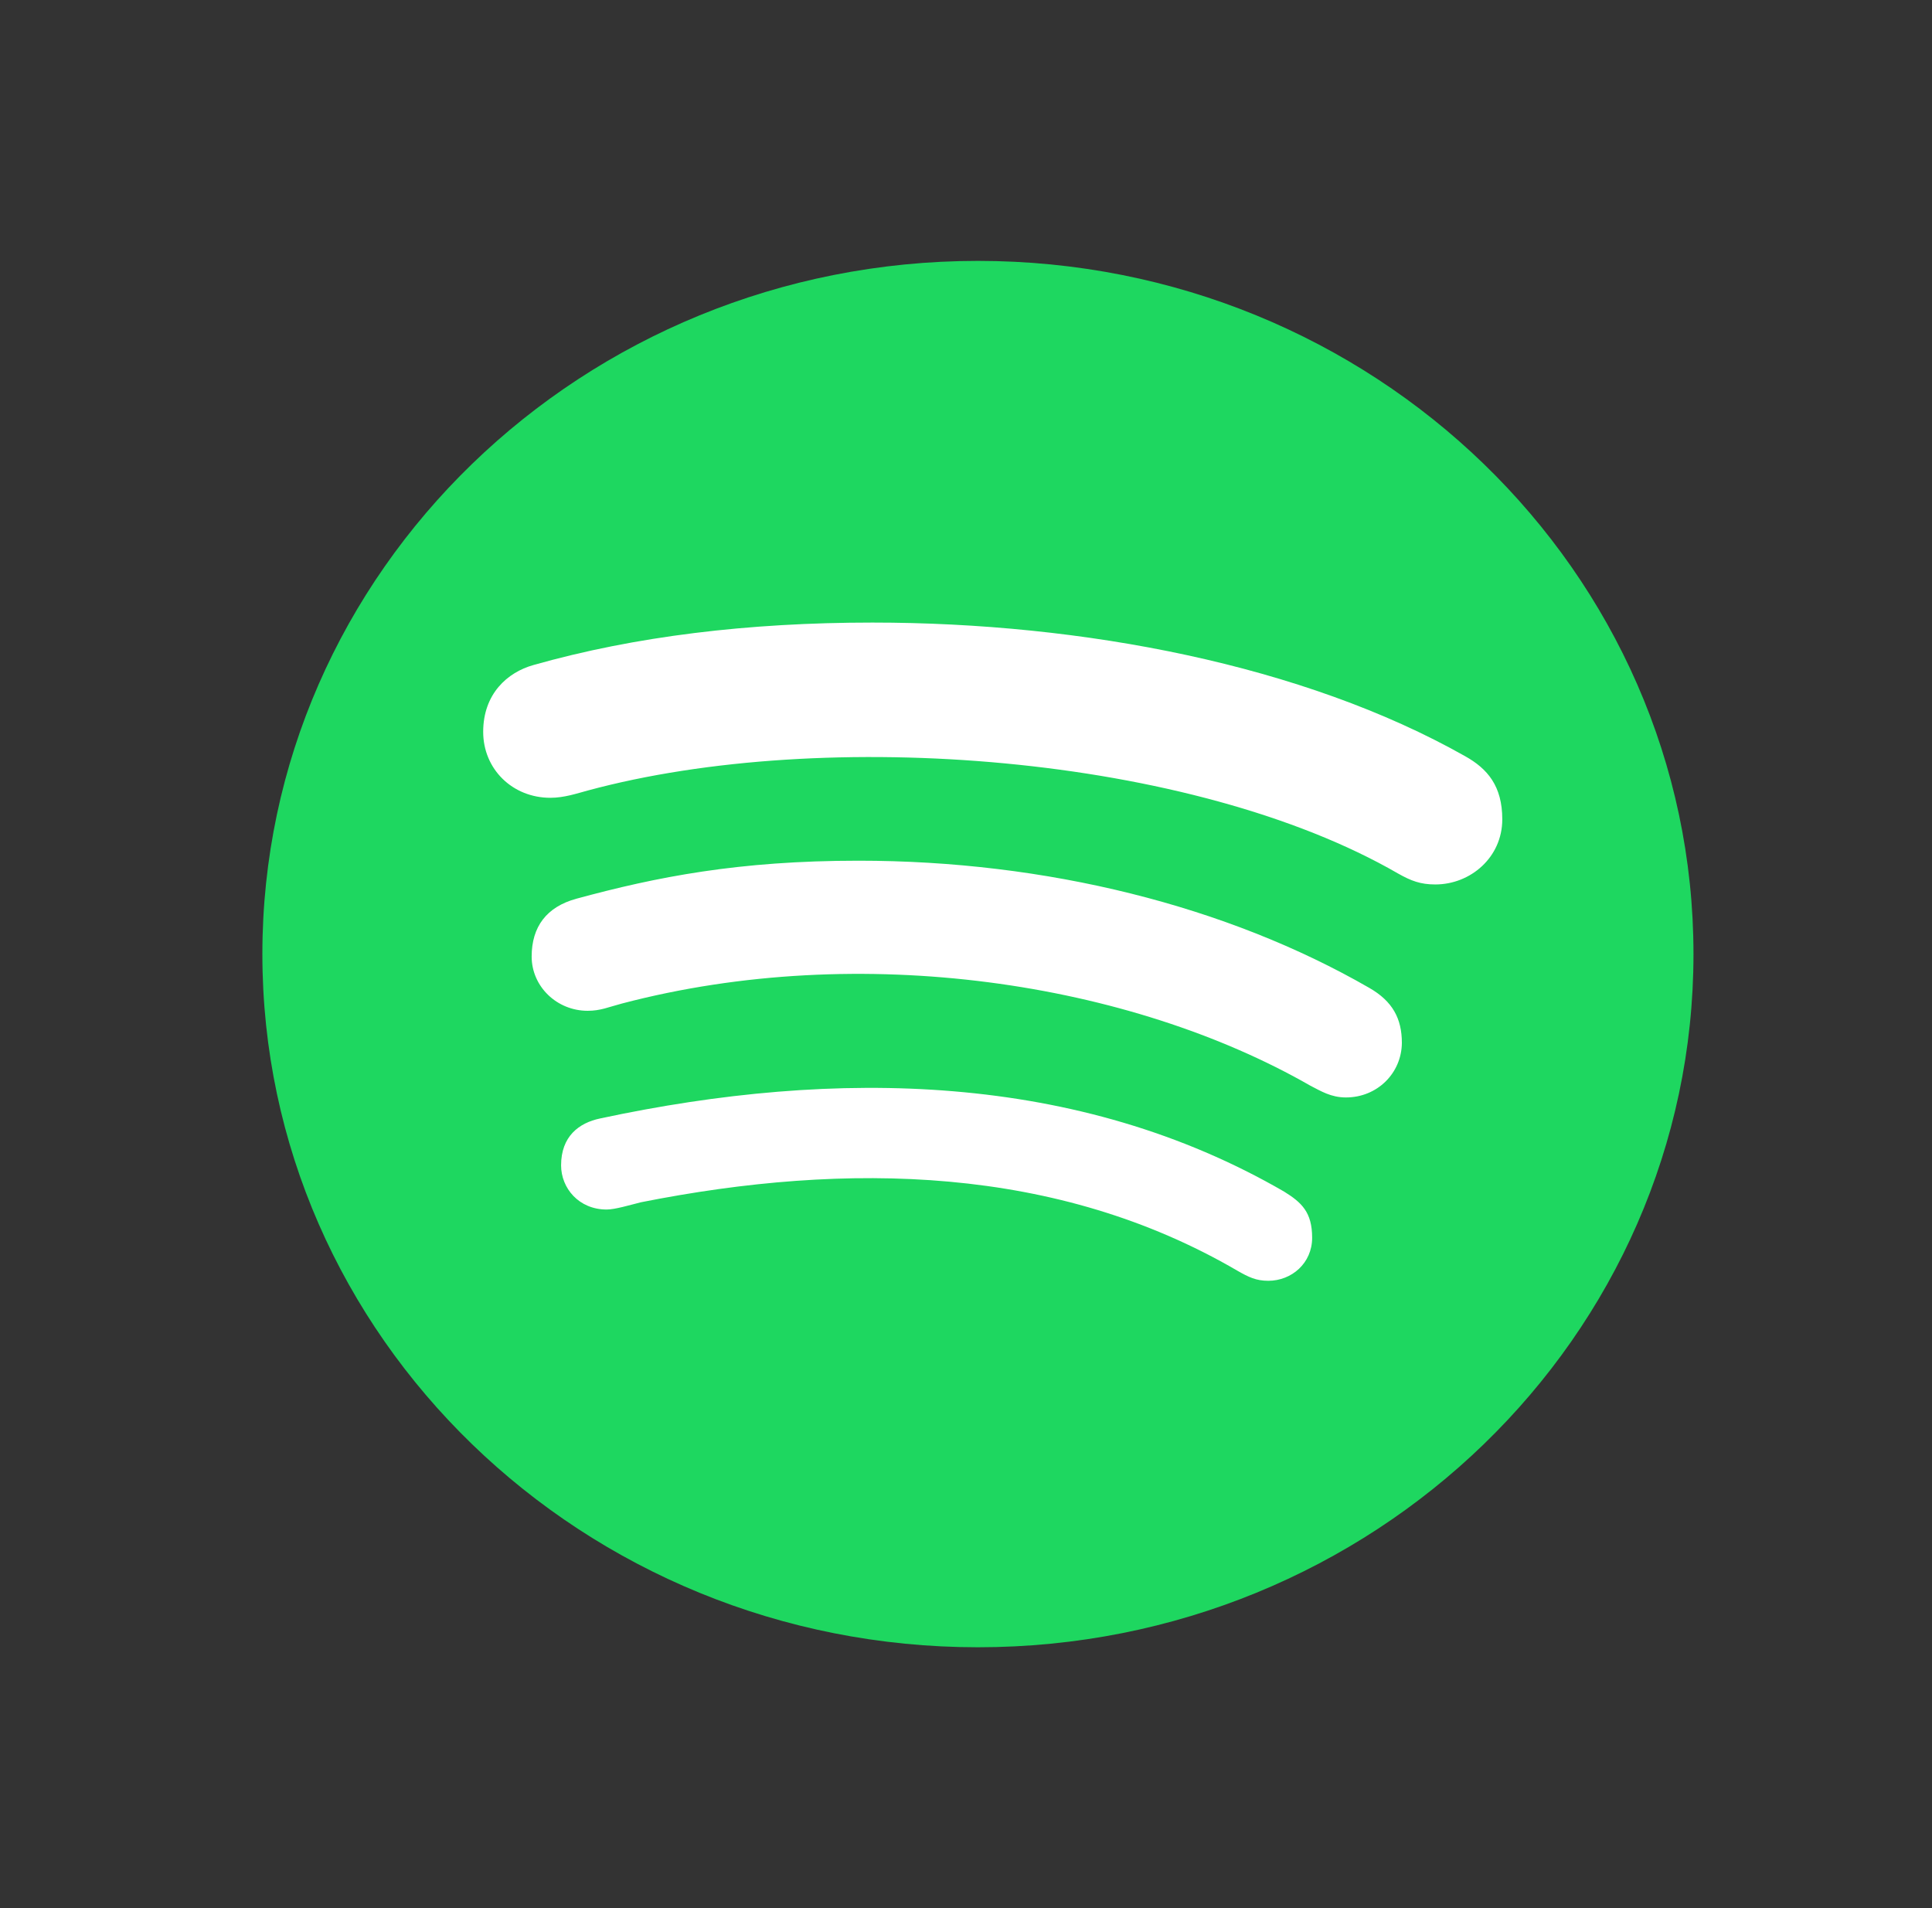 <?xml version="1.0" encoding="UTF-8"?> <svg xmlns="http://www.w3.org/2000/svg" width="81" height="80" viewBox="0 0 81 80" fill="none"><rect x="0" y="0" width="81" height="80" fill="#333333" stroke="none"/><path d="M41 10.938C24.439 10.938 11 23.958 11 40.001C11 56.044 24.439 69.064 41 69.064C57.56 69.064 71 56.044 71 40.001C71 23.958 57.56 10.938 41 10.938Z" fill="#1ED760"></path><path d="M60.177 37.082C59.548 37.082 59.161 36.93 58.617 36.625C50.004 31.645 34.605 30.449 24.637 33.145C24.201 33.262 23.657 33.449 23.076 33.449C21.48 33.449 20.258 32.242 20.258 30.684C20.258 29.09 21.274 28.188 22.363 27.883C26.621 26.676 31.387 26.102 36.576 26.102C45.407 26.102 54.661 27.883 61.423 31.703C62.367 32.23 62.984 32.957 62.984 34.352C62.984 35.945 61.653 37.082 60.177 37.082ZM56.427 46.012C55.798 46.012 55.375 45.742 54.939 45.52C47.379 41.184 36.105 39.438 26.076 42.074C25.496 42.227 25.181 42.379 24.637 42.379C23.343 42.379 22.29 41.359 22.29 40.105C22.29 38.852 22.919 38.02 24.165 37.68C27.528 36.766 30.963 36.086 35.996 36.086C43.846 36.086 51.431 37.973 57.407 41.418C58.387 41.98 58.774 42.707 58.774 43.727C58.762 44.992 57.746 46.012 56.427 46.012ZM53.173 53.699C52.665 53.699 52.351 53.547 51.879 53.277C44.33 48.871 35.548 48.684 26.875 50.406C26.403 50.523 25.786 50.711 25.435 50.711C24.262 50.711 23.524 49.809 23.524 48.859C23.524 47.652 24.262 47.078 25.169 46.891C35.076 44.77 45.201 44.957 53.839 49.961C54.576 50.418 55.012 50.828 55.012 51.895C55.012 52.961 54.153 53.699 53.173 53.699Z" fill="white"></path></svg> 